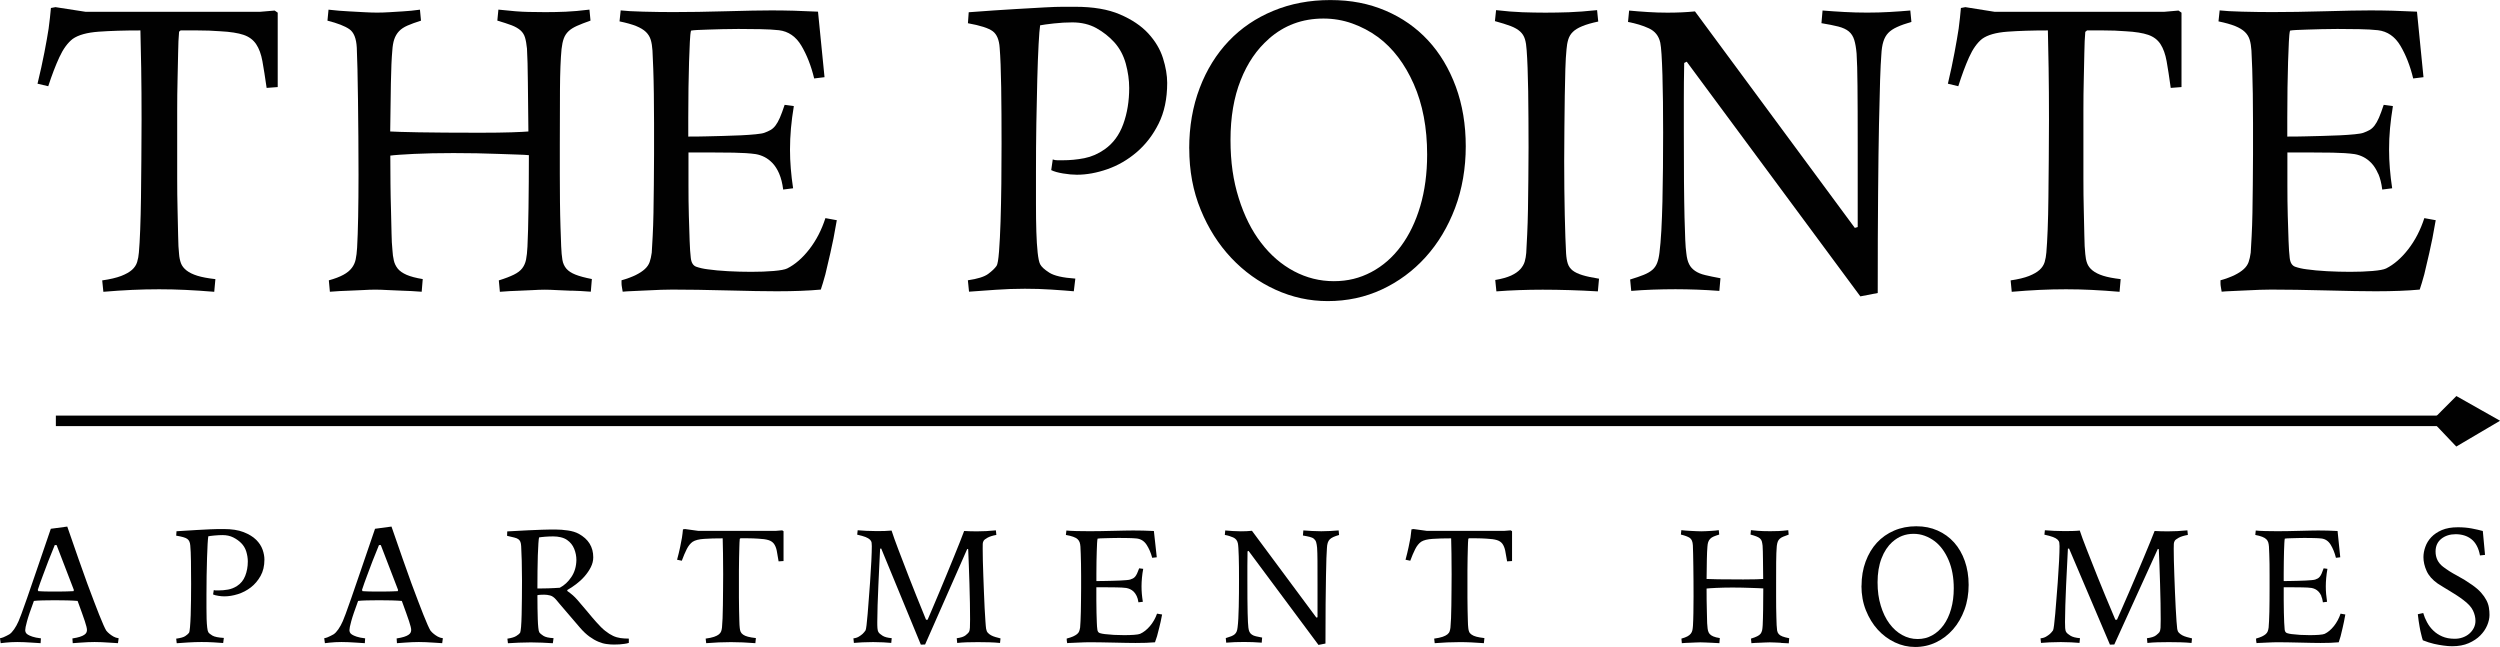 <svg id="Layer_1" data-name="Layer 1" xmlns="http://www.w3.org/2000/svg" viewBox="0 0 475.76 123.11">
  <defs>
    <style>
      .cls-1 {
        fill: #010101;
      }
    </style>
  </defs>
  <path class="cls-1" d="m34.08,6.04c-.1,1.07-.16,2.39-.18,3.94-.02,1.56-.06,3.27-.11,5.15-.05,1.88-.07,3.86-.07,5.96v12.84c0,2.12.02,4.1.07,5.95.05,1.85.08,3.51.11,4.99.02,1.48.08,2.64.18,3.5.05.64.17,1.22.36,1.73.19.51.55.97,1.06,1.37.51.4,1.2.74,2.07,1.01.87.27,2.01.48,3.42.64l-.22,2.41c-1.94-.16-3.76-.28-5.46-.36-1.7-.08-3.37-.12-5.02-.12-1.75,0-3.48.04-5.2.12-1.72.08-3.53.2-5.42.36l-.22-2.17c1.5-.21,2.7-.5,3.6-.84.9-.35,1.59-.74,2.07-1.17.48-.43.81-.93.98-1.49.17-.56.28-1.17.33-1.81.1-1.07.18-2.52.25-4.35.07-1.82.12-3.86.15-6.12.02-2.25.05-4.65.07-7.2.02-2.55.04-5.08.04-7.61,0-3.49-.02-6.76-.07-9.82-.05-3.06-.1-5.44-.15-7.16-3.06,0-5.7.08-7.93.24-2.23.16-3.88.62-4.95,1.37-.97.75-1.82,1.92-2.55,3.5-.73,1.58-1.43,3.42-2.11,5.51l-2.04-.48c.53-2.2.97-4.18,1.31-5.96.34-1.77.61-3.27.8-4.51.19-1.45.34-2.76.44-3.94l.87-.16,5.75.89h33.12l2.84-.24.58.4v14.16l-2.11.16c-.29-2.04-.56-3.73-.8-5.07-.24-1.34-.64-2.43-1.2-3.26-.56-.83-1.36-1.42-2.4-1.77-1.04-.35-2.51-.58-4.4-.68-1.41-.11-2.86-.16-4.37-.16h-3.2l-.29.24Z"></path>
  <path class="cls-1" d="m108.77,55.33c-1.09-.03-2-.07-2.76-.12-.89-.05-1.66-.08-2.32-.08-.71,0-1.48.03-2.32.08-.75.05-1.65.09-2.69.12-1.04.03-2.22.09-3.55.2l-.2-2.17c1.2-.37,2.15-.74,2.86-1.09.71-.35,1.24-.75,1.59-1.21.35-.46.6-1.01.73-1.65.13-.64.22-1.48.27-2.5.09-1.88.16-4.37.2-7.48.04-3.11.07-6.41.07-9.9-.49-.05-1.24-.09-2.26-.12-1.02-.03-2.18-.07-3.49-.12-1.31-.05-2.7-.09-4.18-.12-1.48-.03-2.96-.04-4.42-.04s-2.77.01-4.05.04c-1.28.03-2.46.07-3.52.12-1.06.05-1.97.11-2.72.16-.75.05-1.33.11-1.73.16,0,1.82.01,3.62.03,5.39.02,1.77.05,3.43.1,4.99.04,1.56.08,2.99.1,4.31.02,1.32.08,2.4.17,3.26.04.75.13,1.42.27,2.01.13.59.39,1.11.76,1.57.38.46.94.84,1.69,1.17.75.32,1.77.59,3.05.8l-.2,2.41c-1.37-.11-2.6-.17-3.69-.2-1.09-.03-2-.07-2.76-.12-.89-.05-1.68-.08-2.39-.08s-1.48.03-2.32.08c-.75.05-1.66.09-2.72.12-1.06.03-2.26.09-3.59.2l-.2-2.17c1.15-.32,2.07-.67,2.76-1.05.69-.37,1.22-.8,1.59-1.29.38-.48.63-1.03.76-1.65.13-.62.22-1.35.27-2.21.09-1.5.15-3.46.2-5.88.04-2.41.07-5.07.07-7.97,0-2.36-.01-4.77-.03-7.24-.02-2.47-.04-4.79-.07-6.96-.02-2.17-.06-4.14-.1-5.92-.04-1.77-.09-3.14-.13-4.1-.09-1.77-.56-2.95-1.43-3.54-.86-.59-2.25-1.13-4.15-1.61l.2-2.09c1.42.16,2.7.27,3.85.32,1.15.05,2.12.11,2.92.16.93.05,1.75.08,2.46.08.75,0,1.55-.03,2.39-.08.75-.05,1.62-.11,2.59-.16.97-.05,2.04-.16,3.19-.32l.2,2.09c-1.02.32-1.87.63-2.56.93-.69.3-1.23.66-1.63,1.09-.4.43-.7.94-.9,1.53-.2.59-.32,1.32-.37,2.17-.13,1.4-.22,3.46-.27,6.2-.04,2.74-.09,5.79-.13,9.17.84.05,2.66.11,5.45.16,2.79.05,6.66.08,11.62.08,2.48,0,4.48-.03,6.01-.08,1.53-.05,2.6-.11,3.22-.16-.04-3.54-.08-6.67-.1-9.38-.02-2.71-.08-4.84-.17-6.4-.09-.86-.21-1.56-.37-2.09-.16-.54-.44-.99-.86-1.37-.42-.37-.99-.7-1.69-.97-.71-.27-1.62-.56-2.72-.89l.2-2.09c2.43.27,4.34.42,5.71.44,1.37.03,2.46.04,3.25.04,1.28,0,2.57-.03,3.85-.08,1.28-.05,2.79-.19,4.52-.4l.2,2.09c-1.06.38-1.93.71-2.59,1.01-.66.3-1.2.63-1.59,1.01-.4.38-.7.83-.9,1.37-.2.54-.34,1.21-.43,2.01-.18,1.88-.28,4.45-.3,7.73-.02,3.27-.03,6.76-.03,10.46v5.63c0,1.88.01,3.66.03,5.35.02,1.69.05,3.26.1,4.71.04,1.45.09,2.68.13,3.7.04,1.02.12,1.87.23,2.54.11.67.37,1.23.76,1.69.4.46.97.83,1.73,1.13.75.3,1.79.58,3.12.84l-.2,2.41c-1.37-.11-2.6-.17-3.69-.2Z"></path>
  <path class="cls-1" d="m148.3,33.08c-.36-.83-.79-1.51-1.27-2.02-.49-.51-1-.9-1.53-1.17-.53-.27-1.09-.46-1.67-.56-1.12-.16-2.52-.25-4.22-.28-1.7-.03-3.32-.04-4.88-.04h-3.71v6.25c0,2.07.02,3.99.07,5.76.05,1.77.1,3.36.15,4.76.05,1.4.12,2.5.22,3.3.1.91.45,1.48,1.06,1.69.61.21,1.32.38,2.15.48,1.12.16,2.41.28,3.89.36,1.48.08,2.95.12,4.4.12,1.55,0,2.97-.05,4.26-.16,1.29-.11,2.15-.27,2.58-.48,1.5-.75,2.91-1.97,4.22-3.66,1.31-1.69,2.33-3.66,3.06-5.92l2.18.4v-.08c-.44,2.58-.85,4.68-1.24,6.32-.39,1.64-.7,2.99-.95,4.06-.34,1.24-.63,2.2-.87,2.9-1.21.11-2.49.19-3.82.24-1.34.05-2.85.08-4.55.08-.97,0-2.31-.01-4-.04-1.7-.03-3.49-.07-5.39-.12s-3.77-.09-5.64-.12c-1.87-.03-3.48-.04-4.84-.04-.58,0-1.31.01-2.18.04-.87.03-1.77.07-2.69.12-.92.05-1.8.09-2.62.12-.83.03-1.48.07-1.97.12-.05-.32-.1-.62-.15-.89-.05-.27-.07-.51-.07-.72v-.56c1.12-.32,2.03-.66,2.73-1.01.7-.35,1.27-.72,1.71-1.13.44-.4.74-.85.91-1.33.17-.48.3-1.07.4-1.77.05-.8.11-1.86.18-3.18.07-1.31.12-2.79.15-4.43.02-1.64.05-3.41.07-5.31.02-1.9.04-3.85.04-5.83v-5.92c0-1.96-.01-3.81-.04-5.55-.02-1.74-.06-3.33-.11-4.75-.05-1.42-.1-2.59-.15-3.5-.05-.8-.16-1.49-.33-2.05-.17-.56-.47-1.06-.91-1.49-.44-.43-1.06-.8-1.86-1.13-.8-.32-1.86-.62-3.17-.89l.22-2.09c.92.11,2.34.19,4.26.24,1.92.05,3.82.08,5.71.08,1.41,0,3.01-.01,4.8-.04,1.79-.03,3.58-.07,5.35-.12,1.77-.05,3.42-.09,4.95-.12,1.53-.03,2.73-.04,3.6-.04,2.77,0,5.73.08,8.88.24l1.24,12.47-1.97.24c-.58-2.41-1.4-4.49-2.44-6.24-1.04-1.74-2.46-2.72-4.26-2.94-.97-.11-2.15-.17-3.53-.2-1.38-.03-2.78-.04-4.19-.04-1.02,0-2.03.01-3.02.04-1,.03-1.9.05-2.73.08-.83.03-1.53.05-2.11.08-.58.03-.97.07-1.16.12-.1.38-.17,1.09-.22,2.14-.05,1.05-.1,2.31-.15,3.79-.05,1.48-.08,3.15-.11,5-.02,1.85-.04,3.75-.04,5.68v3.55c1.31,0,2.45-.01,3.42-.04.97-.03,2.05-.05,3.24-.08,1.19-.03,2.32-.07,3.38-.12,1.07-.05,2-.12,2.8-.2s1.35-.17,1.64-.28c.44-.16.82-.33,1.16-.52.34-.19.66-.47.95-.85.29-.38.57-.87.84-1.49.27-.62.57-1.44.91-2.46l1.75.24c-.24,1.45-.43,2.86-.55,4.23-.12,1.37-.18,2.73-.18,4.07,0,1.18.05,2.38.15,3.59.1,1.21.24,2.46.44,3.75l-1.89.24c-.15-1.18-.4-2.19-.76-3.02Z"></path>
  <path class="cls-1" d="m200.33,30.34c.29.11.59.16.91.16h.98c1.41,0,2.79-.13,4.15-.4,1.36-.27,2.64-.83,3.86-1.69,1.6-1.13,2.78-2.72,3.53-4.79.75-2.06,1.13-4.36,1.13-6.88,0-1.5-.22-3.04-.65-4.63-.44-1.58-1.17-2.94-2.18-4.06-.97-1.07-2.11-1.97-3.42-2.7-1.31-.72-2.84-1.09-4.59-1.09-1.12,0-2.28.07-3.49.2-1.21.13-2.09.26-2.62.36-.1.59-.19,1.8-.29,3.62-.1,1.82-.18,4.02-.25,6.6s-.13,5.39-.18,8.45c-.05,3.06-.07,6.09-.07,9.09v6.2c0,1.99.02,3.76.07,5.31.05,1.56.13,2.88.25,3.98.12,1.1.28,1.84.47,2.21.24.48.82,1.02,1.75,1.61.92.59,2.57.97,4.95,1.13l-.29,2.41c-1.21-.11-2.63-.21-4.26-.32-1.63-.11-3.31-.16-5.06-.16-1.89,0-3.76.07-5.6.2-1.84.13-3.52.25-5.02.36l-.22-2.17c1.84-.27,3.13-.67,3.86-1.21.73-.54,1.26-1.05,1.6-1.53.19-.27.35-1.18.47-2.74.12-1.56.22-3.45.29-5.67.07-2.23.12-4.65.15-7.28.02-2.63.04-5.15.04-7.56,0-3.92-.02-7.51-.07-10.78-.05-3.27-.15-5.77-.29-7.48-.1-1.5-.53-2.55-1.31-3.14-.78-.59-2.35-1.1-4.73-1.53l.15-2.09c3.59-.27,6.53-.47,8.81-.6,2.28-.13,4.15-.24,5.6-.32,1.46-.08,2.62-.12,3.49-.12h2.4c3.4,0,6.22.48,8.48,1.45s4.05,2.17,5.39,3.62c1.33,1.45,2.27,3.02,2.8,4.71.53,1.69.8,3.26.8,4.71,0,3.01-.55,5.59-1.64,7.77s-2.49,3.98-4.19,5.43c-1.7,1.45-3.56,2.52-5.57,3.22-2.01.7-3.94,1.05-5.79,1.05-.78,0-1.65-.08-2.62-.24-.97-.16-1.72-.37-2.26-.64l.29-2.01Z"></path>
  <path class="cls-1" d="m226.31,28.25c0-4.18.67-8.02,2-11.51,1.33-3.49,3.18-6.46,5.53-8.93,2.35-2.47,5.18-4.39,8.48-5.75,3.3-1.37,6.92-2.05,10.85-2.05s7.33.67,10.48,2.01c3.15,1.34,5.86,3.23,8.12,5.67,2.26,2.44,4.01,5.38,5.28,8.81,1.26,3.43,1.89,7.22,1.89,11.35s-.68,8.16-2.04,11.75c-1.36,3.59-3.23,6.71-5.6,9.33-2.38,2.63-5.16,4.68-8.33,6.16-3.18,1.48-6.61,2.21-10.3,2.21-3.45,0-6.76-.72-9.94-2.17-3.18-1.45-5.98-3.46-8.41-6.04-2.43-2.58-4.37-5.63-5.82-9.17-1.46-3.54-2.18-7.43-2.18-11.67Zm15.14-20.84c-2.28,1.99-4.07,4.61-5.35,7.86-1.29,3.25-1.93,7.03-1.93,11.33s.52,7.79,1.57,11.12c1.04,3.33,2.46,6.17,4.26,8.5,1.79,2.34,3.88,4.14,6.26,5.4,2.38,1.26,4.9,1.89,7.57,1.89s4.95-.58,7.13-1.73c2.18-1.15,4.06-2.79,5.64-4.92s2.8-4.66,3.68-7.62c.87-2.95,1.31-6.23,1.31-9.83,0-5.11-.85-9.58-2.55-13.42-1.7-3.84-3.96-6.81-6.77-8.91-1.55-1.13-3.2-2-4.95-2.62-1.75-.62-3.57-.93-5.46-.93-4.03,0-7.5,1.29-10.41,3.87Z"></path>
  <path class="cls-1" d="m304.05,55.45c-1.84-.11-3.63-.19-5.35-.24-1.72-.05-3.43-.08-5.13-.08-1.55,0-3.06.03-4.51.08-1.46.05-2.89.13-4.29.24l-.22-2.17c1.26-.21,2.27-.5,3.02-.84.75-.35,1.33-.75,1.75-1.21.41-.46.69-.94.84-1.45.15-.51.24-1.06.29-1.65.05-.91.11-2.08.18-3.5.07-1.42.12-3.02.15-4.79.02-1.77.05-3.66.07-5.67s.04-4.04.04-6.08c0-3.86-.03-7.44-.07-10.74-.05-3.3-.15-5.89-.29-7.77-.05-.86-.16-1.57-.33-2.13-.17-.56-.47-1.05-.91-1.45-.44-.4-1.04-.75-1.82-1.05-.78-.29-1.77-.6-2.98-.93l.22-2.09c1.84.21,3.51.35,4.99.4,1.48.05,2.95.08,4.4.08s2.95-.03,4.48-.08c1.53-.05,3.31-.19,5.35-.4l.22,2.17c-1.26.27-2.28.56-3.06.89-.78.32-1.37.68-1.78,1.09-.41.4-.7.89-.87,1.45-.17.56-.28,1.19-.33,1.89-.1.97-.17,2.21-.22,3.74-.05,1.53-.08,3.23-.11,5.11-.02,1.88-.05,3.88-.07,6-.03,2.12-.04,4.25-.04,6.4,0,3.7.04,7.14.11,10.3.07,3.17.16,5.58.25,7.24.05.8.16,1.46.33,1.97.17.51.47.94.91,1.29.44.35,1.06.64,1.86.89s1.86.47,3.17.68l-.22,2.41Z"></path>
  <path class="cls-1" d="m310.01,2.01c1.15.11,2.34.2,3.59.28,1.24.08,2.48.12,3.72.12,1.88,0,3.63-.08,5.24-.24l30.42,41.2.55-.16v-15.53c0-4.77-.01-8.53-.04-11.27-.02-2.74-.08-4.8-.17-6.2-.09-1.07-.24-1.94-.45-2.62-.21-.67-.55-1.21-1.03-1.61-.48-.4-1.15-.71-2-.93-.85-.21-1.92-.43-3.21-.64l.21-2.41c1.33.11,2.71.2,4.14.28,1.43.08,2.87.12,4.35.12s2.9-.04,4.28-.12,2.69-.17,3.93-.28l.21,2.17c-1.1.32-2.01.64-2.72.97-.71.32-1.28.7-1.69,1.13-.41.43-.72.98-.93,1.65-.21.67-.33,1.49-.38,2.45-.09,1.13-.17,2.75-.24,4.87-.07,2.12-.14,4.95-.21,8.49-.07,3.54-.13,7.93-.17,13.16-.05,5.23-.07,11.52-.07,18.87l-3.31.64-33.04-44.66-.48.24c-.05,2.58-.07,4.92-.07,7.04v6c0,3.7.01,6.88.03,9.54.02,2.66.06,4.9.1,6.72.05,1.82.09,3.27.14,4.35.05,1.07.11,1.93.21,2.58.09.86.26,1.54.52,2.05.25.51.63.94,1.14,1.29.51.35,1.15.62,1.93.8.78.19,1.75.39,2.9.6l-.21,2.41c-1.43-.11-2.83-.19-4.21-.24-1.38-.05-2.76-.08-4.14-.08-1.47,0-2.92.03-4.35.08-1.43.05-2.78.13-4.07.24l-.21-2.17c1.06-.32,1.92-.62,2.59-.89.67-.27,1.21-.58,1.62-.93.41-.35.72-.79.93-1.33.21-.54.36-1.21.45-2.01.14-1.07.25-2.45.35-4.14.09-1.69.16-3.54.21-5.55.05-2.01.08-4.14.1-6.4.02-2.25.03-4.48.03-6.68,0-2.04-.01-4-.03-5.87-.02-1.88-.06-3.58-.1-5.11-.05-1.53-.1-2.83-.17-3.9-.07-1.07-.15-1.82-.24-2.25-.28-1.29-1-2.2-2.17-2.74-1.17-.54-2.49-.94-3.97-1.21l.21-2.17Z"></path>
  <path class="cls-1" d="m396.84,6.04c-.1,1.07-.15,2.39-.18,3.94-.02,1.56-.06,3.27-.11,5.15-.05,1.88-.07,3.86-.07,5.96v12.84c0,2.12.02,4.1.07,5.95.05,1.85.08,3.51.11,4.99.02,1.48.08,2.64.18,3.5.05.64.16,1.22.35,1.73.19.51.53.97,1.03,1.37s1.17.74,2.02,1.01c.85.27,1.96.48,3.33.64l-.21,2.41c-1.89-.16-3.66-.28-5.31-.36-1.65-.08-3.28-.12-4.88-.12-1.7,0-3.39.04-5.06.12-1.68.08-3.43.2-5.27.36l-.21-2.17c1.46-.21,2.63-.5,3.5-.84.87-.35,1.55-.74,2.02-1.17.47-.43.79-.93.96-1.49.16-.56.27-1.17.32-1.81.09-1.07.18-2.52.25-4.35.07-1.82.12-3.86.14-6.12.02-2.25.05-4.65.07-7.2.02-2.55.04-5.08.04-7.61,0-3.49-.02-6.76-.07-9.82-.05-3.06-.09-5.44-.14-7.16-2.97,0-5.54.08-7.71.24-2.17.16-3.78.62-4.81,1.37-.94.75-1.77,1.92-2.48,3.5-.71,1.58-1.39,3.42-2.05,5.51l-1.98-.48c.52-2.2.94-4.18,1.27-5.96.33-1.77.59-3.27.78-4.51.19-1.45.33-2.76.43-3.94l.85-.16,5.59.89h32.21l2.76-.24.57.4v14.16l-2.05.16c-.28-2.04-.54-3.73-.78-5.07-.24-1.34-.63-2.43-1.17-3.26-.54-.83-1.32-1.42-2.34-1.77-1.02-.35-2.44-.58-4.28-.68-1.37-.11-2.79-.16-4.25-.16h-3.11l-.28.24Z"></path>
  <path class="cls-1" d="m452.58,33.08c-.36-.83-.79-1.51-1.27-2.02-.49-.51-1-.9-1.53-1.17-.53-.27-1.09-.46-1.67-.56-1.12-.16-2.52-.25-4.22-.28-1.7-.03-3.33-.04-4.88-.04h-3.71v6.25c0,2.07.02,3.99.07,5.76.05,1.77.1,3.36.15,4.76.05,1.4.12,2.5.22,3.3.1.91.45,1.48,1.06,1.69.61.21,1.32.38,2.15.48,1.12.16,2.41.28,3.89.36,1.48.08,2.95.12,4.4.12,1.55,0,2.97-.05,4.26-.16,1.29-.11,2.15-.27,2.58-.48,1.5-.75,2.91-1.97,4.22-3.66,1.31-1.69,2.33-3.66,3.06-5.92l2.18.4v-.08c-.44,2.58-.85,4.68-1.24,6.32-.39,1.64-.7,2.99-.95,4.06-.34,1.24-.63,2.2-.87,2.9-1.21.11-2.49.19-3.82.24-1.34.05-2.85.08-4.55.08-.97,0-2.31-.01-4-.04-1.7-.03-3.49-.07-5.39-.12s-3.77-.09-5.64-.12c-1.87-.03-3.48-.04-4.84-.04-.58,0-1.31.01-2.18.04-.87.03-1.77.07-2.69.12-.92.05-1.8.09-2.62.12-.83.03-1.48.07-1.96.12-.05-.32-.1-.62-.15-.89-.05-.27-.07-.51-.07-.72v-.56c1.12-.32,2.03-.66,2.73-1.01.7-.35,1.27-.72,1.71-1.13.44-.4.74-.85.91-1.33.17-.48.3-1.07.4-1.77.05-.8.11-1.86.18-3.18.07-1.31.12-2.79.15-4.43.02-1.64.05-3.41.07-5.31.02-1.9.04-3.85.04-5.83v-5.92c0-1.96-.01-3.81-.04-5.55-.03-1.74-.06-3.33-.11-4.75-.05-1.42-.1-2.59-.15-3.5-.05-.8-.16-1.49-.33-2.05-.17-.56-.47-1.06-.91-1.49-.44-.43-1.06-.8-1.86-1.13-.8-.32-1.86-.62-3.17-.89l.22-2.09c.92.11,2.34.19,4.26.24,1.92.05,3.82.08,5.71.08,1.41,0,3.01-.01,4.8-.04,1.79-.03,3.58-.07,5.35-.12,1.77-.05,3.42-.09,4.95-.12,1.53-.03,2.73-.04,3.6-.04,2.77,0,5.72.08,8.88.24l1.24,12.47-1.96.24c-.58-2.41-1.4-4.49-2.44-6.24-1.04-1.74-2.46-2.72-4.26-2.94-.97-.11-2.15-.17-3.53-.2-1.38-.03-2.78-.04-4.19-.04-1.02,0-2.03.01-3.02.04-1,.03-1.91.05-2.73.08-.83.03-1.53.05-2.11.08-.58.03-.97.07-1.16.12-.1.38-.17,1.09-.22,2.14-.05,1.05-.1,2.31-.15,3.79-.05,1.48-.08,3.15-.11,5-.02,1.85-.04,3.75-.04,5.68v3.55c1.31,0,2.45-.01,3.42-.04.97-.03,2.05-.05,3.24-.08,1.19-.03,2.32-.07,3.38-.12,1.07-.05,2-.12,2.8-.2s1.35-.17,1.64-.28c.44-.16.82-.33,1.17-.52.34-.19.65-.47.95-.85.29-.38.57-.87.84-1.49.27-.62.57-1.44.91-2.46l1.75.24c-.24,1.45-.42,2.86-.55,4.23s-.18,2.73-.18,4.07c0,1.18.05,2.38.15,3.59.1,1.21.24,2.46.44,3.75l-1.89.24c-.15-1.18-.4-2.19-.76-3.02Z"></path>
  <g>
    <path class="cls-1" d="m7.74,122.4c-.62-.04-1.2-.08-1.73-.11-.53-.03-1-.06-1.4-.08-.47-.02-.91-.03-1.32-.03-.39,0-.77.01-1.16.03-.32.02-.67.05-1.03.08-.37.03-.69.07-.97.11l-.13-.94c.24-.04.46-.11.66-.19.2-.09.39-.17.56-.26.19-.09.38-.18.55-.29.3-.19.61-.52.92-.97.31-.45.6-.97.85-1.55.11-.26.29-.73.55-1.4.26-.68.62-1.69,1.08-3.03.46-1.34,1.06-3.08,1.79-5.21.73-2.13,1.63-4.77,2.71-7.93l3.13-.42c.8,2.3,1.5,4.34,2.13,6.13.62,1.79,1.18,3.36,1.68,4.71.49,1.35.93,2.52,1.31,3.48.38.97.69,1.79.95,2.45.62,1.57,1.08,2.58,1.35,3.03.19.24.41.45.65.64.21.17.46.34.74.5.28.16.6.26.97.31l-.13.94c-.62-.04-1.2-.08-1.73-.11-.53-.03-1-.06-1.4-.08-.47-.02-.91-.03-1.32-.03s-.84.01-1.29.03c-.39.02-.83.05-1.32.08-.5.03-1.01.07-1.55.11l-.06-.9c.58-.09,1.05-.19,1.42-.31.37-.12.65-.25.85-.39.2-.14.34-.29.4-.44s.1-.3.1-.45c0-.17-.03-.39-.1-.66-.06-.27-.17-.62-.31-1.05-.14-.43-.32-.96-.55-1.58-.23-.62-.5-1.38-.82-2.26-.5-.04-1.13-.08-1.92-.1-.79-.02-1.59-.03-2.4-.03-.86,0-1.65.01-2.37.03-.72.02-1.26.05-1.63.1-.32.88-.59,1.64-.81,2.27-.22.63-.38,1.17-.5,1.61-.12.44-.2.79-.26,1.06-.05.27-.08.48-.08.63,0,.11.03.24.08.39s.19.3.4.44c.21.14.52.27.9.4s.92.24,1.61.32l-.06.9Zm-.45-9.9c.3.02.62.04.97.05.34.01.68.02,1,.02h2.29c.34,0,.73,0,1.16-.02.43-.01.86-.03,1.29-.05v-.03l.06-.19-3.29-8.55h-.35c-.43,1.03-.84,2.05-1.23,3.06s-.73,1.92-1.03,2.74c-.37.97-.69,1.88-.97,2.74l.1.23Z"></path>
    <path class="cls-1" d="m40.71,112.3c.13.04.26.06.4.06h.44c.62,0,1.24-.05,1.84-.16.6-.11,1.17-.33,1.71-.68.71-.45,1.23-1.09,1.56-1.92.33-.83.5-1.75.5-2.76,0-.6-.1-1.22-.29-1.86-.19-.63-.52-1.18-.97-1.63-.43-.43-.94-.79-1.52-1.08-.58-.29-1.26-.44-2.03-.44-.5,0-1.01.03-1.55.08-.54.05-.92.1-1.16.15-.04.24-.09.72-.13,1.45-.04.73-.08,1.61-.11,2.65s-.06,2.16-.08,3.39c-.02,1.23-.03,2.44-.03,3.65v2.48c0,.8.01,1.51.03,2.13.02.62.06,1.16.11,1.6s.12.74.21.89c.11.19.37.41.77.65.41.24,1.14.39,2.19.45l-.13.97c-.54-.04-1.17-.09-1.89-.13s-1.47-.06-2.24-.06c-.84,0-1.67.03-2.48.08-.82.05-1.56.1-2.23.15l-.1-.87c.82-.11,1.39-.27,1.71-.48s.56-.42.71-.61c.09-.11.16-.47.21-1.1.05-.62.1-1.38.13-2.27.03-.89.05-1.87.06-2.92.01-1.05.02-2.06.02-3.03,0-1.57-.01-3.01-.03-4.32-.02-1.31-.06-2.31-.13-3-.04-.6-.24-1.02-.58-1.26-.34-.24-1.04-.44-2.1-.61l.06-.84c1.59-.11,2.89-.19,3.9-.24,1.01-.05,1.84-.1,2.48-.13.65-.03,1.16-.05,1.55-.05h1.06c1.51,0,2.76.19,3.76.58,1,.39,1.8.87,2.39,1.45.59.58,1,1.21,1.24,1.89.24.68.35,1.31.35,1.89,0,1.21-.24,2.24-.73,3.11s-1.1,1.6-1.85,2.18c-.75.58-1.58,1.01-2.47,1.29-.89.28-1.75.42-2.56.42-.34,0-.73-.03-1.16-.1s-.76-.15-1-.26l.13-.81Z"></path>
    <path class="cls-1" d="m69.44,122.4c-.62-.04-1.2-.08-1.73-.11-.53-.03-1-.06-1.4-.08-.47-.02-.91-.03-1.32-.03-.39,0-.77.01-1.16.03-.32.02-.67.05-1.03.08-.37.03-.69.07-.97.11l-.13-.94c.24-.04.46-.11.66-.19.2-.09.39-.17.56-.26.19-.09.38-.18.55-.29.3-.19.61-.52.92-.97.31-.45.6-.97.85-1.55.11-.26.29-.73.55-1.4.26-.68.62-1.69,1.08-3.03.46-1.34,1.06-3.08,1.79-5.21.73-2.13,1.63-4.77,2.71-7.93l3.13-.42c.8,2.3,1.5,4.34,2.13,6.13.62,1.79,1.18,3.36,1.68,4.71.49,1.35.93,2.52,1.31,3.48.38.97.69,1.79.95,2.45.62,1.57,1.08,2.58,1.35,3.03.19.24.41.45.65.64.21.17.46.34.74.5.28.16.6.26.97.31l-.13.94c-.62-.04-1.2-.08-1.73-.11-.53-.03-1-.06-1.4-.08-.47-.02-.91-.03-1.32-.03s-.84.01-1.29.03c-.39.02-.83.05-1.32.08-.5.03-1.01.07-1.55.11l-.06-.9c.58-.09,1.05-.19,1.42-.31.37-.12.65-.25.85-.39.2-.14.34-.29.4-.44s.1-.3.1-.45c0-.17-.03-.39-.1-.66-.06-.27-.17-.62-.31-1.05-.14-.43-.32-.96-.55-1.58-.23-.62-.5-1.38-.82-2.26-.5-.04-1.13-.08-1.92-.1-.79-.02-1.59-.03-2.4-.03-.86,0-1.65.01-2.37.03-.72.02-1.26.05-1.63.1-.32.88-.59,1.64-.81,2.27-.22.63-.38,1.17-.5,1.61-.12.44-.2.79-.26,1.06-.05.27-.08.48-.08.63,0,.11.03.24.08.39s.19.3.4.44c.21.14.52.27.9.4s.92.24,1.61.32l-.06.9Zm-.45-9.9c.3.02.62.04.97.05.34.01.68.02,1,.02h2.29c.34,0,.73,0,1.16-.02.43-.01.86-.03,1.29-.05v-.03l.06-.19-3.29-8.55h-.35c-.43,1.03-.84,2.05-1.23,3.06s-.73,1.92-1.03,2.74c-.37.97-.69,1.88-.97,2.74l.1.23Z"></path>
    <path class="cls-1" d="m119.69,122.34c-.26.09-.55.15-.87.19-.32.04-.63.08-.94.1-.34.02-.69.03-1.03.03-.45,0-.92-.03-1.42-.1-.5-.06-1.02-.21-1.56-.44-.55-.23-1.11-.55-1.69-.97-.58-.42-1.17-.97-1.77-1.66-.28-.32-.66-.76-1.13-1.32-.47-.56-.95-1.12-1.44-1.68-.48-.56-.92-1.07-1.31-1.53-.39-.46-.62-.75-.71-.85-.37-.43-.74-.69-1.13-.79-.39-.1-.76-.15-1.13-.15-.24,0-.47,0-.71.02-.24.01-.43.04-.58.08,0,.84,0,1.65.02,2.44.01.79.03,1.5.05,2.13.02.63.05,1.17.1,1.61.04.44.11.74.19.89.11.17.36.39.76.65.4.26,1.05.41,1.95.45l-.13.97c-.67-.04-1.35-.08-2.06-.11-.71-.03-1.42-.05-2.13-.05-.75,0-1.49.02-2.23.05-.73.03-1.44.07-2.13.11l-.1-.87c.75-.11,1.32-.28,1.69-.51.38-.24.62-.44.73-.61.06-.11.12-.48.18-1.11.05-.63.09-1.42.11-2.35.02-.93.04-1.96.05-3.09.01-1.13.02-2.24.02-3.33,0-1.35-.02-2.62-.05-3.82s-.07-2.12-.11-2.79c-.02-.34-.07-.62-.15-.82-.08-.2-.21-.37-.39-.5-.18-.13-.45-.24-.79-.32-.34-.09-.8-.19-1.35-.32l.03-.84c1.55-.09,2.85-.17,3.92-.21,1.06-.05,1.95-.08,2.66-.11.71-.02,1.26-.04,1.66-.04h.95c.75,0,1.54.06,2.35.18.82.12,1.51.33,2.06.63,1.85,1.01,2.77,2.5,2.77,4.48,0,.65-.16,1.27-.47,1.89-.31.61-.71,1.19-1.19,1.74-.48.55-1.02,1.04-1.6,1.48-.58.44-1.14.81-1.68,1.11v.19c.43.3.78.58,1.06.82.28.25.56.53.84.85.09.11.3.35.63.74.33.39.7.82,1.1,1.29.4.47.77.92,1.13,1.35.35.43.61.72.76.87.62.71,1.19,1.27,1.71,1.68s1.01.72,1.48.94.95.35,1.42.42c.47.06,1,.1,1.58.1v.81Zm-10-15.77c0-.73-.14-1.44-.42-2.13-.28-.69-.73-1.25-1.35-1.68-.34-.24-.75-.41-1.21-.52-.46-.11-.94-.16-1.44-.16s-1.01.02-1.53.06c-.53.04-.91.09-1.15.13-.04.13-.09.51-.13,1.13-.04.62-.08,1.39-.11,2.29s-.05,1.9-.06,3c-.01,1.1-.02,2.19-.02,3.29h.9c.37,0,.75,0,1.15-.02.4-.01.8-.03,1.19-.05s.74-.04,1.02-.06c.86-.45,1.6-1.13,2.21-2.05.61-.91.93-1.99.95-3.24Z"></path>
    <path class="cls-1" d="m140.78,102.56c-.04.43-.07.96-.08,1.58-.01.62-.03,1.31-.05,2.06-.02.75-.03,1.55-.03,2.39v5.15c0,.85.01,1.65.03,2.39.02.74.04,1.41.05,2,.01.59.04,1.06.08,1.4.02.26.08.49.16.69.09.21.24.39.47.55.23.16.53.3.92.4s.89.19,1.52.26l-.1.97c-.86-.06-1.67-.11-2.42-.15-.75-.03-1.5-.05-2.23-.05-.77,0-1.54.02-2.31.05-.76.03-1.56.08-2.4.15l-.1-.87c.67-.09,1.2-.2,1.6-.34.4-.14.7-.29.92-.47.21-.17.36-.37.44-.6.08-.23.12-.47.15-.73.04-.43.08-1.01.11-1.74.03-.73.05-1.55.06-2.45.01-.9.02-1.87.03-2.89.01-1.02.02-2.04.02-3.05,0-1.4-.01-2.71-.03-3.94-.02-1.23-.04-2.18-.06-2.87-1.35,0-2.53.03-3.52.1-.99.06-1.72.25-2.19.55-.43.3-.81.77-1.13,1.4-.32.63-.63,1.37-.94,2.21l-.9-.19c.24-.88.43-1.68.58-2.39.15-.71.27-1.31.35-1.81.09-.58.15-1.11.19-1.58l.39-.06,2.55.35h14.68l1.26-.1.26.16v5.68l-.94.06c-.13-.82-.25-1.5-.35-2.03-.11-.54-.29-.97-.53-1.31-.25-.33-.6-.57-1.06-.71-.46-.14-1.11-.23-1.95-.27-.62-.04-1.27-.07-1.94-.07h-1.42l-.13.1Z"></path>
    <path class="cls-1" d="m187.68,119.72c.04.28.14.51.3.69.16.18.36.34.61.48.25.14.53.25.84.34s.63.17.97.26l-.09.87c-.64-.06-1.32-.11-2.04-.13-.72-.02-1.44-.03-2.16-.03s-1.41.01-2.08.03c-.67.02-1.29.06-1.87.13l-.09-.9c.8-.11,1.36-.29,1.69-.56.33-.27.54-.48.64-.63.1-.17.16-.45.18-.82.02-.38.03-.91.03-1.6,0-.86-.01-1.89-.03-3.08-.02-1.19-.05-2.41-.09-3.65-.04-1.24-.08-2.43-.12-3.6-.04-1.16-.08-2.16-.12-3l-.18-.06-8.02,18.19-.81.03-7.54-18.29-.21.03c-.04.82-.09,1.84-.15,3.06-.06,1.23-.12,2.51-.18,3.84-.06,1.33-.11,2.63-.15,3.89-.04,1.26-.06,2.31-.06,3.14,0,.45,0,.84.03,1.18.02.33.09.6.21.79s.37.41.76.66c.39.25.97.4,1.75.47l-.09.9c-.4-.04-.91-.08-1.53-.11-.62-.03-1.26-.05-1.92-.05-.72,0-1.41.02-2.07.05-.66.03-1.19.07-1.59.11l-.09-.87c.4-.04.74-.15,1.02-.32.28-.17.52-.34.72-.52.22-.21.41-.44.57-.68.06-.11.12-.45.19-1.02.07-.57.14-1.28.21-2.13.07-.85.14-1.8.22-2.85s.16-2.12.24-3.19c.1-1.42.18-2.75.24-3.98.06-1.24.09-2.19.09-2.85,0-.26-.01-.48-.04-.68s-.13-.38-.31-.56c-.18-.18-.46-.35-.84-.5-.38-.15-.91-.3-1.59-.45l.09-.84c.46.04,1.01.08,1.65.11.64.03,1.3.05,1.98.05.52,0,1.02,0,1.5-.02s.92-.04,1.32-.08c.28.88.71,2.09,1.29,3.61.5,1.31,1.17,3.05,2.01,5.23.84,2.17,1.93,4.88,3.26,8.13h.3c.26-.6.58-1.36.97-2.27s.81-1.91,1.26-2.98.91-2.18,1.38-3.32c.47-1.14.92-2.24,1.35-3.29.43-1.05.82-2.02,1.17-2.9.35-.88.62-1.59.82-2.13.34.02.71.04,1.12.05.41.01.84.02,1.3.02,1.18,0,2.38-.06,3.62-.19l.09.87c-.72.13-1.28.31-1.68.53s-.65.42-.75.6c-.1.17-.15.36-.16.56s-.01.52-.01.95c0,.6,0,1.36.03,2.26.02.9.05,1.87.09,2.9.04,1.03.08,2.08.12,3.15.04,1.06.08,2.06.13,3,.05.94.1,1.76.15,2.47s.09,1.21.14,1.52Z"></path>
    <path class="cls-1" d="m216.3,113.4c-.16-.33-.35-.6-.56-.81-.22-.21-.44-.36-.68-.47-.24-.11-.48-.18-.74-.23-.49-.06-1.12-.1-1.87-.11-.75-.01-1.47-.02-2.16-.02h-1.65v2.5c0,.83.01,1.6.03,2.31.02.71.04,1.35.06,1.91.02.56.05,1,.1,1.32.04.37.2.59.47.68.27.09.59.15.95.19.49.06,1.07.11,1.73.15.66.03,1.31.05,1.95.05.69,0,1.32-.02,1.89-.06s.95-.11,1.15-.19c.67-.3,1.29-.79,1.87-1.47.58-.68,1.03-1.47,1.35-2.37l.97.16v-.03c-.19,1.03-.38,1.88-.55,2.53-.17.66-.31,1.2-.42,1.63-.15.5-.28.88-.39,1.16-.54.04-1.1.08-1.69.1-.59.02-1.26.03-2.02.03-.43,0-1.02,0-1.77-.02-.75-.01-1.55-.03-2.39-.05-.84-.02-1.67-.04-2.5-.05-.83,0-1.54-.02-2.15-.02-.26,0-.58,0-.97.02-.39.01-.79.03-1.19.05-.41.02-.8.04-1.16.05-.37,0-.66.03-.87.05-.02-.13-.04-.25-.06-.35-.02-.11-.03-.2-.03-.29v-.23c.49-.13.9-.26,1.21-.4.31-.14.56-.29.76-.45.19-.16.33-.34.4-.53.07-.19.13-.43.18-.71.02-.32.05-.75.08-1.27.03-.53.05-1.12.06-1.77.01-.66.02-1.37.03-2.13.01-.76.02-1.54.02-2.34v-2.37c0-.79,0-1.53-.02-2.23s-.03-1.33-.05-1.9c-.02-.57-.04-1.04-.06-1.4-.02-.32-.07-.6-.15-.82-.08-.23-.21-.42-.4-.6s-.47-.32-.82-.45c-.35-.13-.82-.25-1.4-.35l.1-.84c.41.04,1.04.08,1.89.1s1.69.03,2.53.03c.62,0,1.33,0,2.13-.02.8-.01,1.59-.03,2.37-.05s1.52-.04,2.19-.05c.68,0,1.21-.02,1.6-.02,1.23,0,2.54.03,3.94.1l.55,5-.87.1c-.26-.97-.62-1.8-1.08-2.5-.46-.7-1.09-1.09-1.89-1.18-.43-.04-.95-.07-1.56-.08s-1.23-.02-1.85-.02c-.45,0-.9,0-1.34.02-.44.01-.84.02-1.21.03s-.68.02-.94.03c-.26.01-.43.03-.52.05-.04.15-.08.44-.1.86-.02.42-.04.93-.06,1.52-.02.59-.04,1.26-.05,2-.01.74-.02,1.5-.02,2.28v1.42c.58,0,1.09,0,1.52-.02.43,0,.91-.02,1.44-.03.53-.01,1.03-.03,1.5-.05.47-.02.89-.05,1.24-.08.35-.03.6-.07.73-.11.19-.06.37-.13.52-.21.15-.08.29-.19.42-.34.13-.15.25-.35.37-.6s.25-.58.4-.99l.77.1c-.11.58-.19,1.15-.24,1.7-.05.55-.08,1.09-.08,1.63,0,.47.02.95.06,1.44.04.49.11.99.19,1.5l-.84.1c-.06-.47-.18-.88-.34-1.21Z"></path>
    <path class="cls-1" d="m233.19,100.95c.46.04.94.08,1.45.11.5.03,1,.05,1.5.05.76,0,1.46-.03,2.11-.1l12.26,16.52.22-.06v-6.23c0-1.91,0-3.42-.01-4.52-.01-1.1-.03-1.92-.07-2.48-.04-.43-.1-.78-.18-1.05-.08-.27-.22-.48-.42-.65s-.46-.29-.81-.37c-.34-.09-.77-.17-1.29-.26l.08-.97c.54.04,1.09.08,1.67.11.57.03,1.16.05,1.75.05s1.17-.02,1.72-.05,1.08-.07,1.58-.11l.08.87c-.45.13-.81.26-1.1.39s-.51.28-.68.45-.29.39-.38.66-.13.6-.15.98c-.04.45-.07,1.1-.1,1.95s-.06,1.98-.08,3.4c-.03,1.42-.05,3.18-.07,5.27s-.03,4.62-.03,7.56l-1.33.26-13.31-17.9-.19.1c-.02,1.03-.03,1.97-.03,2.82v2.4c0,1.48,0,2.76.01,3.82s.02,1.96.04,2.69c.02.73.04,1.31.06,1.74.02.43.05.77.08,1.03.04.34.11.62.21.82.1.2.25.38.46.52.2.14.46.25.78.32.31.08.7.16,1.17.24l-.08.97c-.57-.04-1.14-.08-1.7-.1-.56-.02-1.11-.03-1.67-.03-.59,0-1.18.01-1.75.03s-1.12.05-1.64.1l-.08-.87c.43-.13.77-.25,1.04-.35.27-.11.49-.23.65-.37s.29-.32.38-.53.14-.48.18-.81c.06-.43.1-.98.14-1.66s.06-1.42.08-2.23.03-1.66.04-2.56c0-.9.01-1.8.01-2.68,0-.82,0-1.6-.01-2.35-.01-.75-.02-1.44-.04-2.05-.02-.61-.04-1.13-.07-1.56-.03-.43-.06-.73-.1-.9-.11-.52-.4-.88-.88-1.1-.47-.21-1-.38-1.6-.48l.08-.87Z"></path>
    <path class="cls-1" d="m279.42,102.56c-.04.43-.07.96-.08,1.58-.01.62-.03,1.31-.05,2.06-.02.75-.03,1.55-.03,2.39v5.15c0,.85.01,1.65.03,2.39.02.74.04,1.41.05,2,.01.59.04,1.06.08,1.4.02.26.08.49.16.69.08.21.24.39.47.55.23.16.53.3.92.4s.89.19,1.52.26l-.1.97c-.86-.06-1.67-.11-2.42-.15s-1.5-.05-2.23-.05c-.77,0-1.54.02-2.31.05-.76.03-1.56.08-2.4.15l-.1-.87c.67-.09,1.2-.2,1.6-.34.4-.14.7-.29.92-.47.21-.17.36-.37.43-.6.08-.23.12-.47.15-.73.04-.43.08-1.01.11-1.74.03-.73.05-1.55.06-2.45.01-.9.02-1.87.03-2.89.01-1.02.02-2.04.02-3.05,0-1.4-.01-2.71-.03-3.94s-.04-2.18-.06-2.87c-1.35,0-2.53.03-3.52.1-.99.06-1.72.25-2.19.55-.43.3-.81.77-1.13,1.4-.32.63-.63,1.37-.94,2.21l-.9-.19c.24-.88.43-1.68.58-2.39s.27-1.31.36-1.81c.08-.58.15-1.11.19-1.58l.39-.06,2.55.35h14.68l1.26-.1.26.16v5.68l-.94.06c-.13-.82-.25-1.5-.36-2.03s-.29-.97-.53-1.31c-.25-.33-.6-.57-1.06-.71-.46-.14-1.11-.23-1.95-.27-.62-.04-1.27-.07-1.94-.07h-1.42l-.13.1Z"></path>
    <path class="cls-1" d="m338.88,122.32c-.44-.01-.82-.03-1.13-.05-.36-.02-.68-.03-.95-.03-.29,0-.61.01-.95.03-.31.02-.68.04-1.1.05-.43,0-.91.04-1.45.08l-.08-.87c.49-.15.88-.29,1.17-.44.29-.14.51-.3.65-.48s.24-.4.3-.66c.05-.26.09-.59.11-1,.04-.75.06-1.75.08-3,.02-1.25.03-2.57.03-3.97-.2-.02-.51-.04-.92-.05-.42-.01-.89-.03-1.43-.05-.53-.02-1.1-.04-1.71-.05-.61-.01-1.21-.02-1.81-.02s-1.13,0-1.66.02c-.53.01-1.01.03-1.44.05-.43.02-.81.04-1.11.06-.31.02-.54.04-.71.06,0,.73,0,1.45.01,2.16,0,.71.02,1.38.04,2,.02.62.03,1.2.04,1.73,0,.53.03.96.07,1.31.02.3.05.57.11.81s.16.45.31.63.39.34.69.47c.31.13.72.24,1.25.32l-.08.97c-.56-.04-1.06-.07-1.51-.08-.44-.01-.82-.03-1.13-.05-.36-.02-.69-.03-.98-.03s-.61.01-.95.03c-.31.02-.68.04-1.11.05-.43,0-.92.04-1.47.08l-.08-.87c.47-.13.85-.27,1.13-.42s.5-.32.65-.52c.15-.19.26-.41.31-.66.05-.25.09-.54.11-.89.04-.6.06-1.39.08-2.36.02-.97.03-2.03.03-3.19,0-.95,0-1.91-.01-2.9,0-.99-.02-1.92-.03-2.79,0-.87-.02-1.66-.04-2.37-.02-.71-.04-1.26-.05-1.64-.04-.71-.23-1.18-.58-1.42-.35-.24-.92-.45-1.7-.64l.08-.84c.58.06,1.1.11,1.58.13s.87.04,1.2.06c.38.02.71.03,1.01.03.31,0,.63-.01.98-.03.31-.02.66-.04,1.06-.06s.83-.06,1.3-.13l.08.84c-.42.13-.77.25-1.05.37-.28.12-.5.26-.67.44s-.29.38-.37.61c-.08.24-.13.53-.15.87-.05.56-.09,1.39-.11,2.48s-.04,2.32-.05,3.68c.34.02,1.09.04,2.23.06,1.14.02,2.73.03,4.76.03,1.01,0,1.83-.01,2.46-.03.62-.02,1.06-.04,1.32-.06-.02-1.42-.03-2.67-.04-3.76s-.03-1.94-.07-2.56c-.04-.34-.09-.62-.15-.84-.06-.21-.18-.4-.35-.55-.17-.15-.4-.28-.69-.39-.29-.11-.66-.23-1.11-.35l.08-.84c1,.11,1.78.17,2.34.18.56.01,1.01.02,1.33.02.53,0,1.05-.01,1.58-.03.52-.02,1.14-.08,1.85-.16l.08.84c-.43.15-.79.29-1.06.4s-.49.25-.65.4-.29.33-.37.55-.14.48-.18.81c-.07.75-.11,1.79-.12,3.1s-.01,2.71-.01,4.19v2.26c0,.75,0,1.47.01,2.15s.02,1.31.04,1.89c.02.58.04,1.08.05,1.48.02.41.05.75.09,1.02.05.27.15.5.31.68s.4.33.71.45c.31.12.73.23,1.28.34l-.08.97c-.56-.04-1.06-.07-1.51-.08Z"></path>
    <path class="cls-1" d="m354.26,111.47c0-1.68.26-3.21.78-4.61s1.23-2.59,2.14-3.58c.91-.99,2.01-1.76,3.29-2.31,1.28-.55,2.68-.82,4.2-.82s2.84.27,4.06.81c1.22.54,2.27,1.3,3.14,2.27s1.56,2.16,2.04,3.53.73,2.89.73,4.55-.26,3.27-.79,4.71c-.53,1.44-1.25,2.69-2.17,3.74s-2,1.88-3.23,2.47c-1.23.59-2.56.89-3.99.89-1.34,0-2.62-.29-3.85-.87-1.23-.58-2.32-1.39-3.26-2.42-.94-1.03-1.69-2.26-2.26-3.68s-.85-2.98-.85-4.68Zm5.87-8.35c-.88.8-1.58,1.85-2.07,3.15-.5,1.3-.75,2.82-.75,4.54s.2,3.12.61,4.46c.4,1.33.95,2.47,1.65,3.41.7.94,1.5,1.66,2.43,2.17.92.51,1.9.76,2.93.76s1.92-.23,2.76-.69,1.57-1.12,2.19-1.97c.61-.85,1.09-1.87,1.42-3.05.34-1.18.51-2.5.51-3.94,0-2.05-.33-3.84-.99-5.38-.66-1.54-1.53-2.73-2.62-3.57-.6-.45-1.24-.8-1.92-1.05-.68-.25-1.38-.37-2.12-.37-1.56,0-2.9.52-4.03,1.55Z"></path>
    <path class="cls-1" d="m414.34,119.72c.04.28.14.51.31.69s.38.34.63.48c.26.14.55.25.87.34s.65.17,1,.26l-.09.87c-.66-.06-1.36-.11-2.1-.13-.74-.02-1.48-.03-2.22-.03s-1.46.01-2.15.03-1.33.06-1.93.13l-.09-.9c.82-.11,1.41-.29,1.74-.56.34-.27.56-.48.66-.63.1-.17.16-.45.19-.82.02-.38.03-.91.03-1.6,0-.86-.01-1.89-.03-3.08-.02-1.19-.05-2.41-.09-3.65-.04-1.24-.08-2.43-.12-3.6-.04-1.16-.08-2.16-.12-3l-.19-.06-8.28,18.19-.83.03-7.78-18.29-.22.03c-.04.82-.09,1.84-.15,3.06-.06,1.23-.12,2.51-.19,3.84-.06,1.33-.11,2.63-.15,3.89-.04,1.26-.06,2.31-.06,3.14,0,.45.01.84.03,1.18s.09.6.22.79.39.41.79.66c.4.25,1,.4,1.81.47l-.09.9c-.41-.04-.94-.08-1.58-.11-.64-.03-1.3-.05-1.98-.05-.74,0-1.45.02-2.13.05-.68.03-1.23.07-1.64.11l-.09-.87c.41-.04.76-.15,1.05-.32.29-.17.53-.34.74-.52.23-.21.42-.44.59-.68.06-.11.13-.45.2-1.02.07-.57.14-1.28.22-2.13s.15-1.8.23-2.85.16-2.12.25-3.19c.1-1.42.19-2.75.25-3.98.06-1.24.09-2.19.09-2.85,0-.26-.02-.48-.05-.68s-.14-.38-.32-.56c-.19-.18-.47-.35-.87-.5-.39-.15-.94-.3-1.64-.45l.09-.84c.47.04,1.04.08,1.7.11.66.03,1.34.05,2.04.05.53,0,1.05,0,1.54-.02.49-.01.95-.04,1.36-.08.29.88.73,2.09,1.33,3.61.51,1.31,1.2,3.05,2.07,5.23s1.99,4.88,3.37,8.13h.31c.27-.6.6-1.36,1-2.27.4-.91.83-1.91,1.3-2.98.46-1.08.94-2.18,1.42-3.32.48-1.14.95-2.24,1.39-3.29.44-1.05.84-2.02,1.2-2.9.36-.88.64-1.59.85-2.13.35.02.74.04,1.16.05.42.01.87.02,1.34.02,1.21,0,2.46-.06,3.74-.19l.09.87c-.74.13-1.32.31-1.73.53-.41.23-.67.42-.77.6s-.16.36-.17.56c-.01.2-.02.52-.02.95,0,.6.01,1.36.03,2.26.02.9.05,1.87.09,2.9s.08,2.08.12,3.15.09,2.06.14,3,.1,1.76.15,2.47.1,1.21.14,1.52Z"></path>
    <path class="cls-1" d="m441.76,113.4c-.15-.33-.33-.6-.53-.81s-.41-.36-.63-.47c-.22-.11-.45-.18-.69-.23-.46-.06-1.05-.1-1.75-.11-.7-.01-1.38-.02-2.02-.02h-1.54v2.5c0,.83.01,1.6.03,2.31s.04,1.35.06,1.91c.02.56.05,1,.09,1.32.04.37.19.59.44.68.25.09.55.15.89.19.46.06,1,.11,1.62.15.61.03,1.22.05,1.83.05.64,0,1.23-.02,1.77-.06.53-.04.89-.11,1.07-.19.62-.3,1.21-.79,1.75-1.47.54-.68.97-1.47,1.27-2.37l.91.16v-.03c-.18,1.03-.35,1.88-.51,2.53-.16.66-.29,1.2-.39,1.63-.14.5-.26.88-.36,1.16-.5.04-1.03.08-1.58.1-.55.02-1.18.03-1.89.03-.4,0-.96,0-1.66-.02-.7-.01-1.45-.03-2.23-.05s-1.56-.04-2.34-.05c-.78,0-1.44-.02-2.01-.02-.24,0-.54,0-.91.02-.36.01-.73.03-1.12.05-.38.02-.74.04-1.09.05-.34,0-.61.03-.81.05-.02-.13-.04-.25-.06-.35s-.03-.2-.03-.29v-.23c.46-.13.84-.26,1.13-.4.29-.14.53-.29.71-.45.18-.16.31-.34.38-.53s.13-.43.17-.71c.02-.32.04-.75.08-1.27.03-.53.05-1.12.06-1.77,0-.66.02-1.37.03-2.13,0-.76.01-1.54.01-2.34v-2.37c0-.79,0-1.53-.01-2.23-.01-.7-.03-1.33-.05-1.9-.02-.57-.04-1.04-.06-1.4-.02-.32-.07-.6-.14-.82-.07-.23-.2-.42-.38-.6-.18-.17-.44-.32-.77-.45-.33-.13-.77-.25-1.31-.35l.09-.84c.38.04.97.08,1.77.1.79.02,1.58.03,2.37.03.58,0,1.25,0,1.99-.02.74-.01,1.48-.03,2.22-.05.73-.02,1.42-.04,2.05-.05.63,0,1.13-.02,1.49-.02,1.15,0,2.37.03,3.68.1l.51,5-.82.1c-.24-.97-.58-1.8-1.01-2.5-.43-.7-1.02-1.09-1.77-1.18-.4-.04-.89-.07-1.47-.08-.57-.01-1.15-.02-1.74-.02-.42,0-.84,0-1.25.02s-.79.02-1.13.03c-.34.01-.63.02-.88.03-.24.01-.4.03-.48.05-.04.15-.07.44-.09.86-.02.42-.04.93-.06,1.52-.02.59-.04,1.26-.04,2-.01.74-.02,1.5-.02,2.28v1.42c.54,0,1.02,0,1.42-.02.4,0,.85-.02,1.34-.03.49-.01.96-.03,1.4-.05.44-.02.83-.05,1.16-.08s.56-.07.68-.11c.18-.06.34-.13.48-.21.14-.08.27-.19.39-.34s.24-.35.35-.6.24-.58.38-.99l.72.1c-.1.58-.18,1.15-.23,1.7-.05.55-.08,1.09-.08,1.63,0,.47.02.95.06,1.44.04.49.1.99.18,1.5l-.79.1c-.06-.47-.17-.88-.32-1.21Z"></path>
    <path class="cls-1" d="m472.89,105.6l-.94.1c-.13-.71-.33-1.32-.61-1.84-.28-.52-.62-.94-1.03-1.26-.41-.32-.87-.56-1.37-.71-.5-.15-1.04-.23-1.6-.23-1.1,0-2.01.29-2.74.87-.73.58-1.1,1.39-1.1,2.42,0,1.2.47,2.17,1.42,2.9.75.58,1.63,1.14,2.65,1.68,1.01.54,1.97,1.13,2.87,1.77.71.5,1.28.98,1.71,1.47.43.48.77.97,1.02,1.45.25.48.41.96.48,1.42.08.46.11.93.11,1.4,0,.62-.15,1.28-.44,1.97-.29.69-.73,1.33-1.31,1.92-.58.59-1.32,1.08-2.21,1.47s-1.94.58-3.14.58c-.52,0-1.08-.04-1.68-.13-.52-.07-1.11-.17-1.77-.32s-1.38-.38-2.13-.68c-.11-.3-.21-.69-.32-1.16-.11-.41-.22-.92-.32-1.53-.11-.61-.22-1.37-.32-2.27l1.03-.23c.17.6.41,1.19.73,1.77.31.58.7,1.1,1.18,1.56.47.46,1.04.84,1.71,1.13.67.29,1.45.44,2.35.44.56,0,1.08-.08,1.56-.26.48-.17.9-.41,1.26-.73.36-.31.63-.67.84-1.08.2-.41.31-.85.31-1.32,0-.67-.16-1.33-.47-1.98-.31-.66-.93-1.33-1.85-2.02-.37-.28-.76-.56-1.19-.84-.43-.28-.87-.55-1.31-.82-.44-.27-.87-.53-1.27-.77-.41-.25-.77-.48-1.1-.69-1.01-.71-1.71-1.51-2.11-2.4-.4-.89-.6-1.77-.6-2.63,0-.62.12-1.27.36-1.95.24-.68.61-1.29,1.13-1.84.52-.55,1.19-1,2.02-1.36.83-.35,1.84-.53,3.05-.53.97,0,1.84.08,2.63.23.78.15,1.49.31,2.11.48l.42,4.55Z"></path>
  </g>
  <g>
    <rect class="cls-1" x="10.63" y="79.09" width="458.27" height="2"></rect>
    <g>
      <polygon class="cls-1" points="467.63 76.61 473.76 80.09 467.61 83.71 464.16 80.09 467.63 76.61"></polygon>
      <path class="cls-1" d="m467.44,84.98l-4.67-4.91,4.69-4.7,8.31,4.7-8.33,4.91Zm-1.88-4.88l2.23,2.35,3.98-2.34-3.97-2.25-2.24,2.25Z"></path>
    </g>
  </g>
</svg>